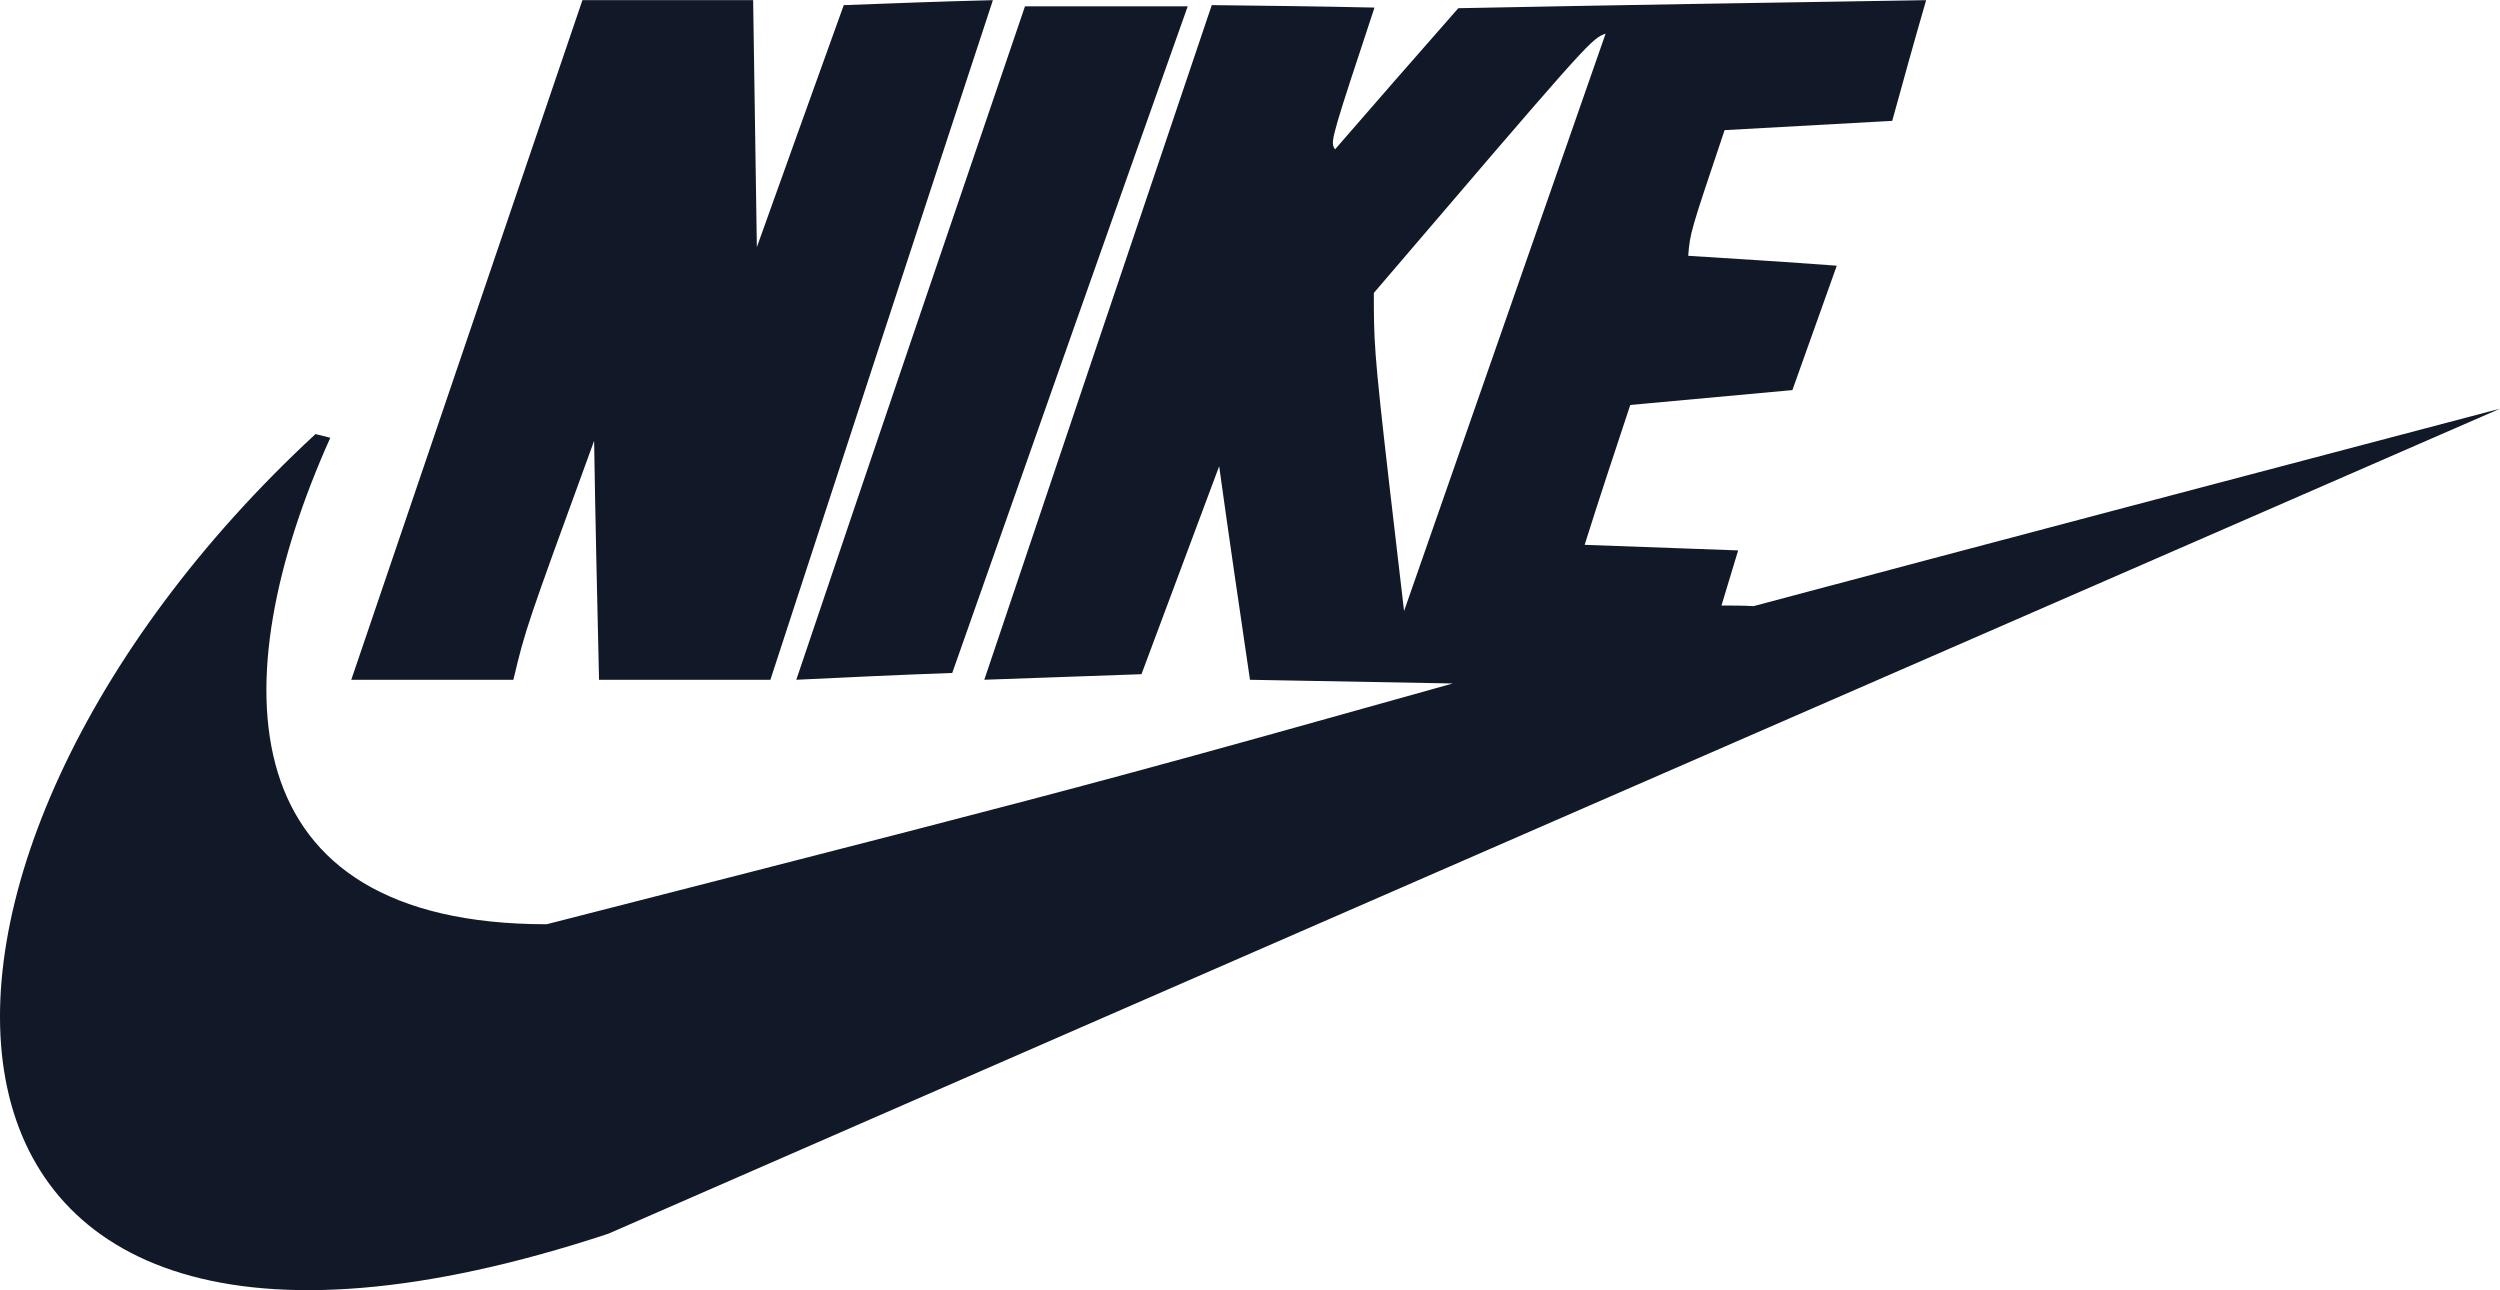 <?xml version="1.0" encoding="UTF-8"?>
<svg xmlns="http://www.w3.org/2000/svg" width="93" height="48" viewBox="0 0 93 48" fill="none">
  <g clip-path="url(#clip0_21_110)">
    <path fill-rule="evenodd" clip-rule="evenodd" d="M12.287 16.285L11.737 16.147C-5.576 32.157 -5.165 55.068 22.628 45.895C46.086 35.648 69.543 25.426 93 15.203C83.736 17.643 74.473 20.084 65.232 22.548C64.819 22.525 64.429 22.525 64.039 22.525L64.069 22.426C64.266 21.768 64.463 21.111 64.659 20.475L58.949 20.268C59.492 18.54 60.059 16.834 60.625 15.128L60.646 15.065C62.617 14.883 64.611 14.7 66.605 14.518L66.677 14.512L68.328 9.884C66.473 9.746 64.641 9.631 62.809 9.516L62.802 9.516C62.87 8.663 62.87 8.663 64.155 4.841C66.218 4.726 68.305 4.611 70.391 4.496C70.804 2.999 71.217 1.503 71.653 0.006C65.851 0.098 60.05 0.191 54.249 0.305L54.153 0.414C52.65 2.128 51.146 3.841 49.664 5.555C49.648 5.532 49.634 5.51 49.622 5.488C49.492 5.243 49.618 4.859 51.131 0.282C49.113 0.236 47.095 0.213 45.078 0.19L44.828 0.929C42.091 9.041 39.353 17.153 36.616 25.287C38.558 25.218 40.499 25.15 42.441 25.081L42.463 25.08L45.353 17.344C45.719 19.992 46.109 22.64 46.499 25.288C47.23 25.301 47.962 25.314 48.696 25.328C50.473 25.36 52.258 25.393 54.043 25.425C48.501 26.978 45.21 27.9 41.911 28.791C37.089 30.095 32.25 31.333 20.336 34.382C8.481 34.382 8.206 25.38 12.287 16.285ZM21.666 0.006L13.067 25.288H19.097C19.555 23.376 19.555 23.376 22.101 16.4C22.146 19.315 22.214 22.252 22.282 25.19L22.284 25.288H28.659L28.744 25.026C31.467 16.686 34.191 8.346 36.936 0.006C35.079 0.052 33.222 0.121 31.388 0.191L31.219 0.66C30.198 3.497 29.176 6.335 28.155 9.193L28.017 0.006H21.666ZM38.129 0.236C35.286 8.572 32.443 16.93 29.622 25.288L29.625 25.287C31.55 25.195 33.475 25.103 35.423 25.034L35.456 24.942C38.357 16.707 41.258 8.472 44.183 0.236H38.129ZM51.115 12C51.147 13.471 51.319 14.938 52.231 22.731L59.729 1.25C59.701 1.26 59.675 1.27 59.649 1.281C59.158 1.481 58.77 1.935 51.107 10.897C51.107 11.318 51.107 11.659 51.115 12Z" fill="#111928"></path>
  </g>
  <defs>
    <clipPath id="clip0_21_110">
      <rect width="93" height="48" fill="white"></rect>
    </clipPath>
  </defs>
</svg>
